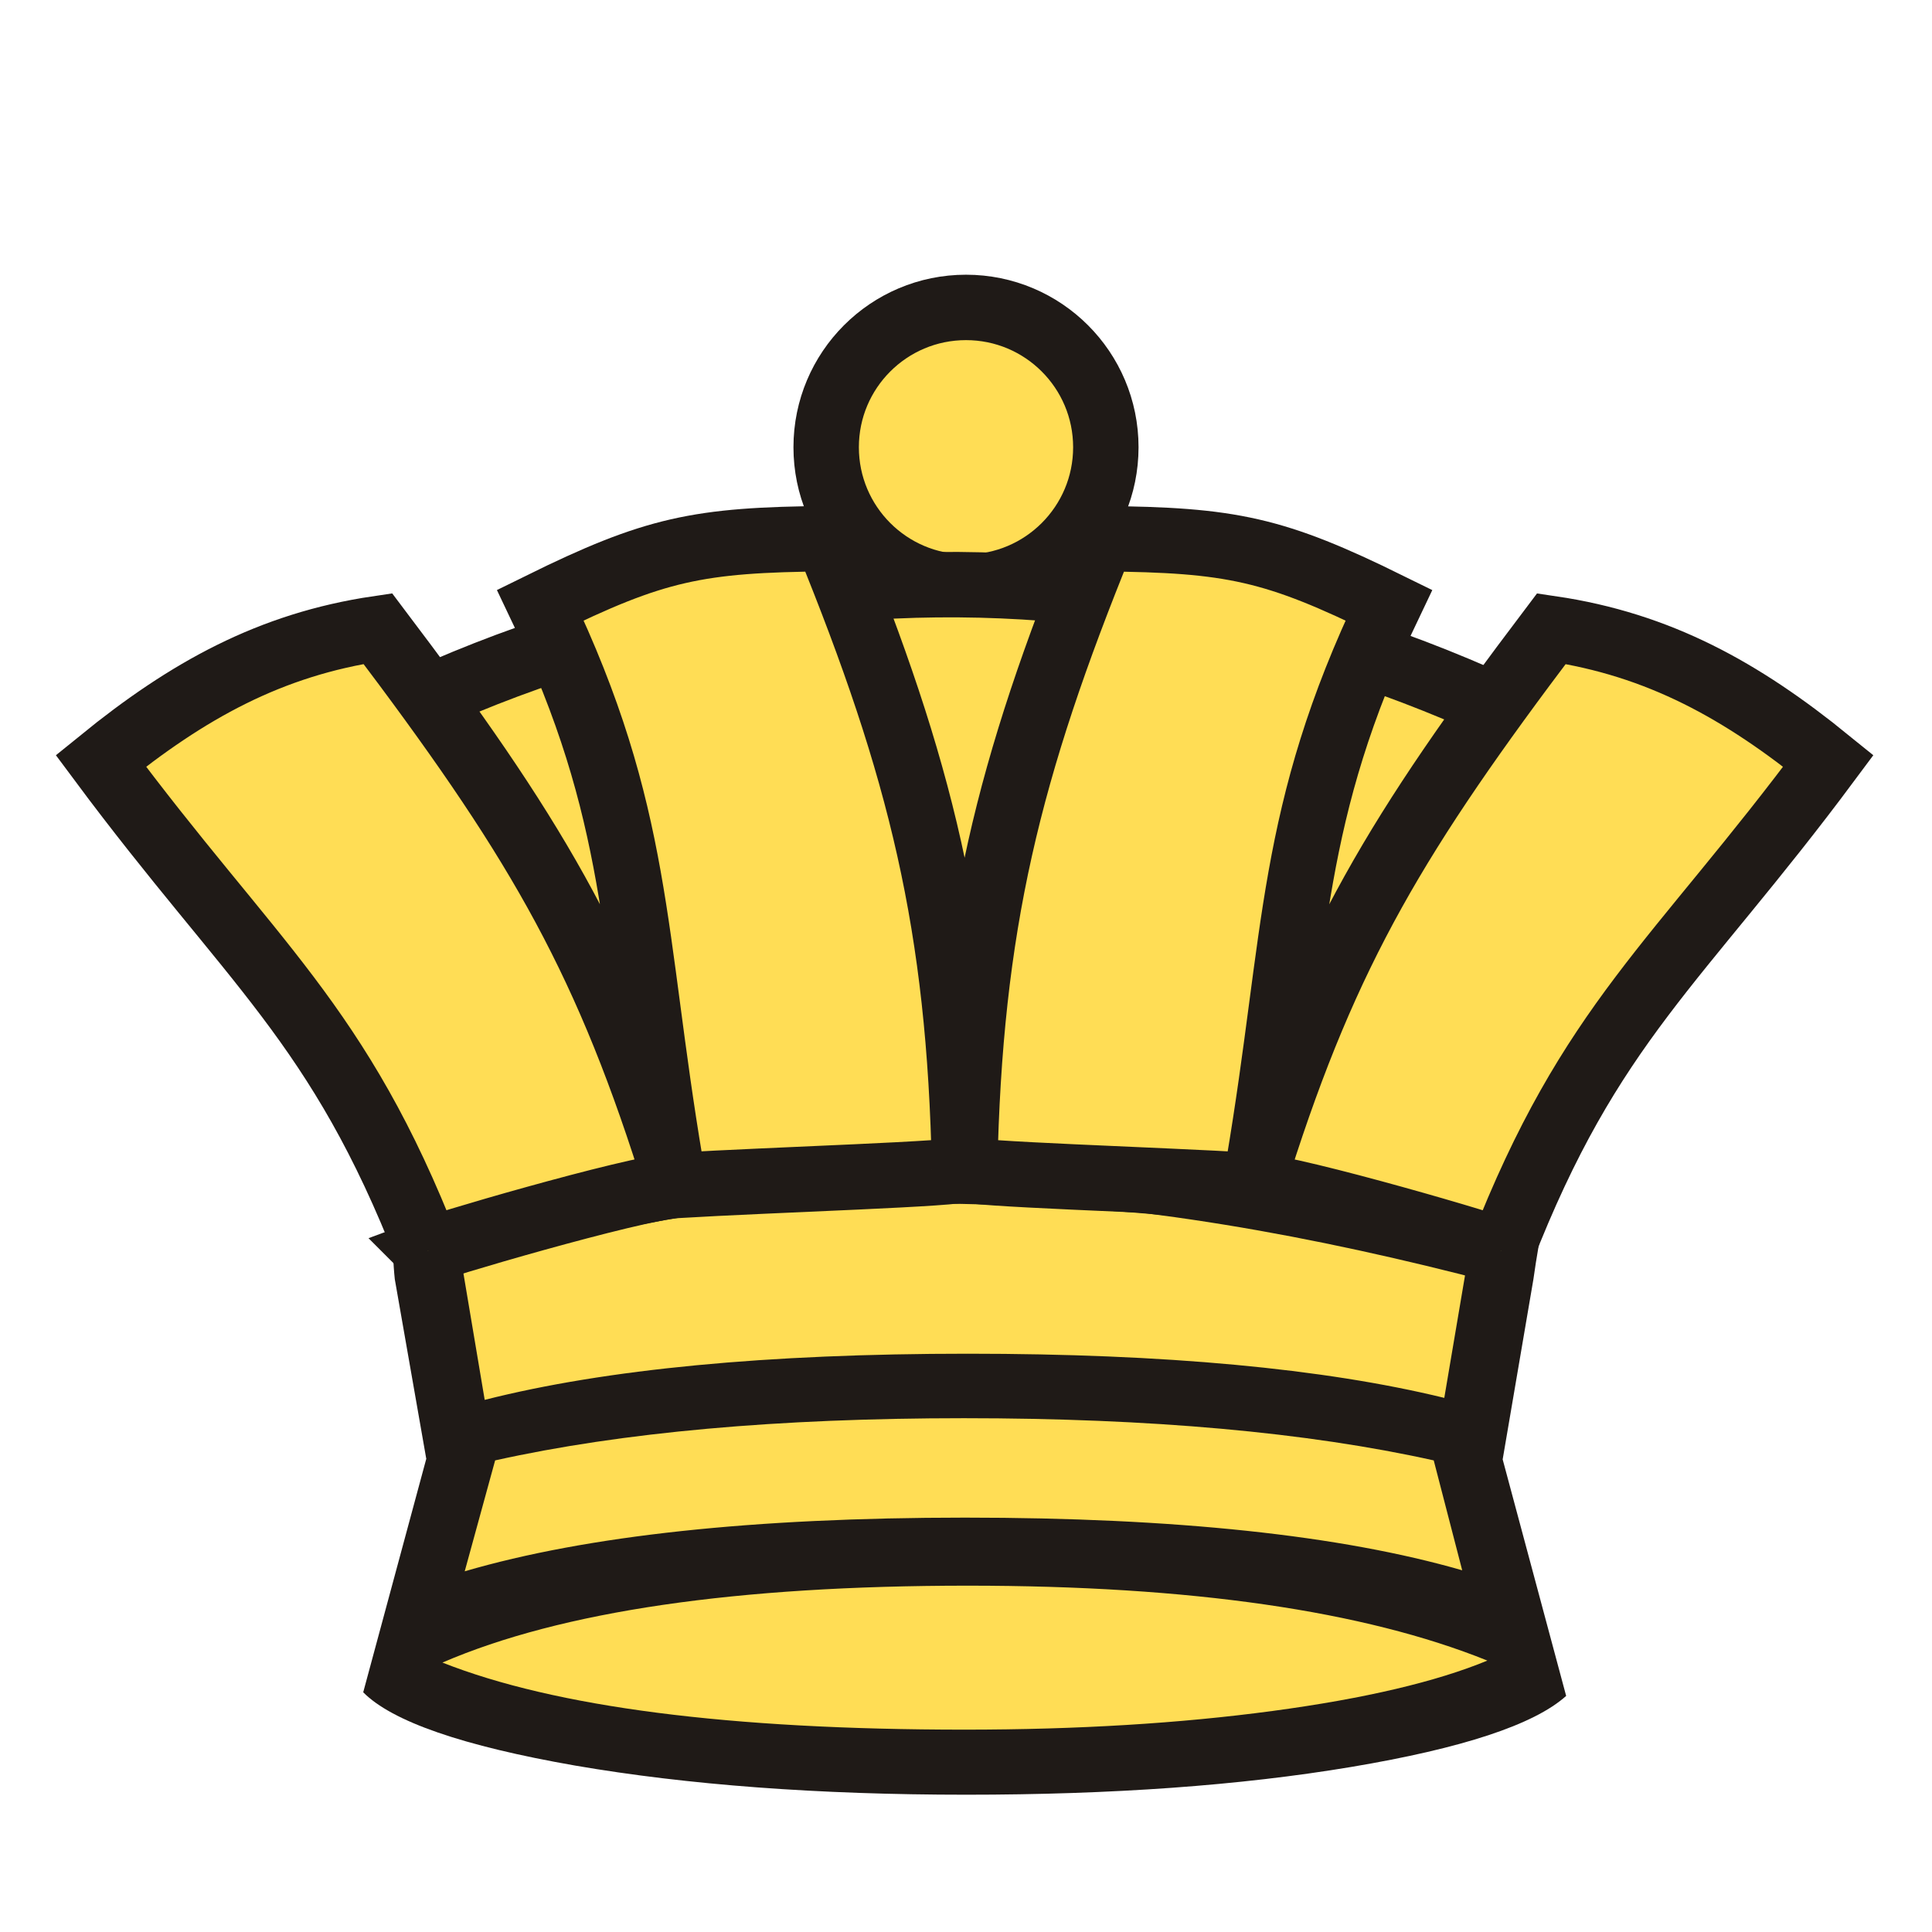 <?xml version="1.0" encoding="UTF-8" standalone="no"?>
<svg
   xmlns:dc="http://purl.org/dc/elements/1.1/"
   xmlns:cc="http://creativecommons.org/ns#"
   xmlns:rdf="http://www.w3.org/1999/02/22-rdf-syntax-ns#"
   xmlns:svg="http://www.w3.org/2000/svg"
   xmlns="http://www.w3.org/2000/svg"
   xmlns:sodipodi="http://sodipodi.sourceforge.net/DTD/sodipodi-0.dtd"
   xmlns:inkscape="http://www.inkscape.org/namespaces/inkscape"
   width="177.17"
   height="177.17"
   shape-rendering="geometricPrecision"
   image-rendering="optimizeQuality"
   fill-rule="evenodd"
   clip-rule="evenodd"
   viewBox="0 0 50 50"
   version="1.1"
   id="svg109"
   sodipodi:docname="gD.svg"
   inkscape:version="1.0.1 (3bc2e813f5, 2020-09-07)">
  <sodipodi:namedview
     pagecolor="#ffffff"
     bordercolor="#666666"
     borderopacity="1"
     objecttolerance="10"
     gridtolerance="10"
     guidetolerance="10"
     inkscape:pageopacity="0"
     inkscape:pageshadow="2"
     inkscape:window-width="3840"
     inkscape:window-height="2050"
     id="namedview111"
     showgrid="false"
     inkscape:zoom="2.5540442"
     inkscape:cx="427.2392"
     inkscape:cy="177.80527"
     inkscape:window-x="-12"
     inkscape:window-y="-12"
     inkscape:window-maximized="1"
     inkscape:current-layer="svg109" />
  <defs
     id="defs99">
    <inkscape:path-effect
       effect="mirror_symmetry"
       start_point="24.964,10.992"
       end_point="24.964,32.279"
       center_point="24.964,21.636"
       id="path-effect940"
       is_visible="true"
       lpeversion="1"
       mode="free"
       discard_orig_path="false"
       fuse_paths="false"
       oposite_fuse="false"
       split_items="false" />
    <linearGradient
       id="0"
       x1="21.376"
       x2="77.64"
       gradientUnits="userSpaceOnUse">
      <stop
         stop-color="#fff"
         id="stop94" />
      <stop
         offset="1"
         stop-color="#fff"
         stop-opacity="0"
         id="stop96" />
    </linearGradient>
  </defs>
  <g
     fill="#1f1a17"
     id="g105">
    <path
       d="m 11.03,37.744 -0.813,-4.64 C 10.126,32.251 10.23,31.607 9.734,31.302 24.488,28.886 25.638,28.239 39.966,31.444 39.862,31.99 39.763,32.542 39.685,33.104 l -0.796,4.665 1.643,6.121 c -0.83,0.745 -2.684,1.355 -5.554,1.837 -2.879,0.483 -6.206,0.72 -9.974,0.72 -3.835,0 -7.214,-0.254 -10.118,-0.754 C 11.974,45.185 10.145,44.55 9.4,43.796 l 1.634,-6.05"
       id="path103"
       sodipodi:nodetypes="ccccccccsccc" />
  </g>
  <path
     fill="url(#0)"
     d="m 12.546,36.228 c 3.141,-0.796 7.307,-1.194 12.505,-1.194 5.089,0 9.203,0.381 12.327,1.143 l 0.618,-3.649 c -8.499,-1.517 -17.807,-2.148 -26.07,0.026 l 0.618,3.675 m 25.298,4.411 -0.737,-2.845 c -3.277,-0.728 -7.332,-1.092 -12.158,-1.092 -4.809,0 -8.856,0.364 -12.133,1.092 l -0.787,2.87 c 3.158,-0.923 7.468,-1.389 12.945,-1.389 5.444,0 9.728,0.457 12.869,1.363 m 0.652,2.337 c -3.192,-1.287 -7.679,-1.939 -13.445,-1.939 -5.986,0 -10.516,0.66 -13.598,1.99 2.913,1.151 7.417,1.736 13.521,1.736 2.913,0 5.563,-0.161 7.959,-0.483 2.404,-0.322 4.25,-0.762 5.563,-1.304"
     id="path107"
     style="fill:#ffdd55"
     sodipodi:nodetypes="csccccccsccsccscscc" />
  <circle
     style="fill:#ffdd55;stroke:#1f1a17;stroke-width:1.693;stroke-miterlimit:4;stroke-dasharray:none;stroke-opacity:1"
     id="path952"
     cx="25"
     cy="11.575"
     r="3.619" />
  <path
     style="fill:#ffdd55;stroke:#1f1a17;stroke-width:1.693;stroke-linecap:butt;stroke-linejoin:miter;stroke-opacity:1;stroke-miterlimit:4;stroke-dasharray:none"
     d="M 11.067,32.377 7.208,20.075 c 11.232,-6.688 23.909,-6.574 35.394,0.234 l -3.742,12.068 c -9.395,-2.465 -18.708,-3.39 -27.793,0 z"
     id="path946"
     sodipodi:nodetypes="ccccc" />
  <path
     style="fill:#ffdd55;stroke:#1f1a17;stroke-width:1.693;stroke-linecap:butt;stroke-linejoin:miter;stroke-miterlimit:4;stroke-dasharray:none;stroke-opacity:1"
     d="M 11.067,32.377 C 8.763,26.461 6.519,24.95 2.61,19.691 4.853,17.868 6.994,16.68 9.778,16.268 c 3.975,5.256 5.8,8.285 7.577,13.876 -1.007,-5.968 -0.778,-9.067 -3.37,-14.484 2.953,-1.455 4.076,-1.691 7.423,-1.719 2.43,5.959 3.425,10.006 3.555,16.31 0.003,0.132 -5.009,0.279 -7.46,0.429 -1.115,0.068 -6.437,1.635 -6.436,1.697 m 27.793,0 c 2.304,-5.916 4.548,-7.427 8.458,-12.686 -2.244,-1.823 -4.384,-3.01 -7.168,-3.422 -3.975,5.256 -5.8,8.285 -7.577,13.876 1.007,-5.968 0.778,-9.067 3.37,-14.484 -2.953,-1.455 -4.076,-1.691 -7.423,-1.719 -2.43,5.959 -3.425,10.006 -3.555,16.31 -0.003,0.132 5.009,0.279 7.46,0.429 1.115,0.068 6.437,1.635 6.436,1.697"
     id="path115"
     sodipodi:nodetypes="ccccccssc"
     inkscape:path-effect="#path-effect940"
     inkscape:original-d="M 11.067311,32.377003 C 8.7634184,26.460684 6.519369,24.950002 2.6096143,19.690627 4.853123,17.867788 6.9937585,16.680318 9.7781105,16.268466 c 3.9745945,5.25596 5.7997985,8.284538 7.5772595,13.875898 -1.006793,-5.967855 -0.777829,-9.067377 -3.369501,-14.48397 2.952598,-1.454735 4.075711,-1.690889 7.422667,-1.718933 2.429601,5.958967 3.425287,10.006398 3.554576,16.310146 0.0027,0.132479 -5.009127,0.279466 -7.459522,0.428844 -1.115361,0.06799 -6.437185,1.634599 -6.436279,1.696552" />
</svg>
